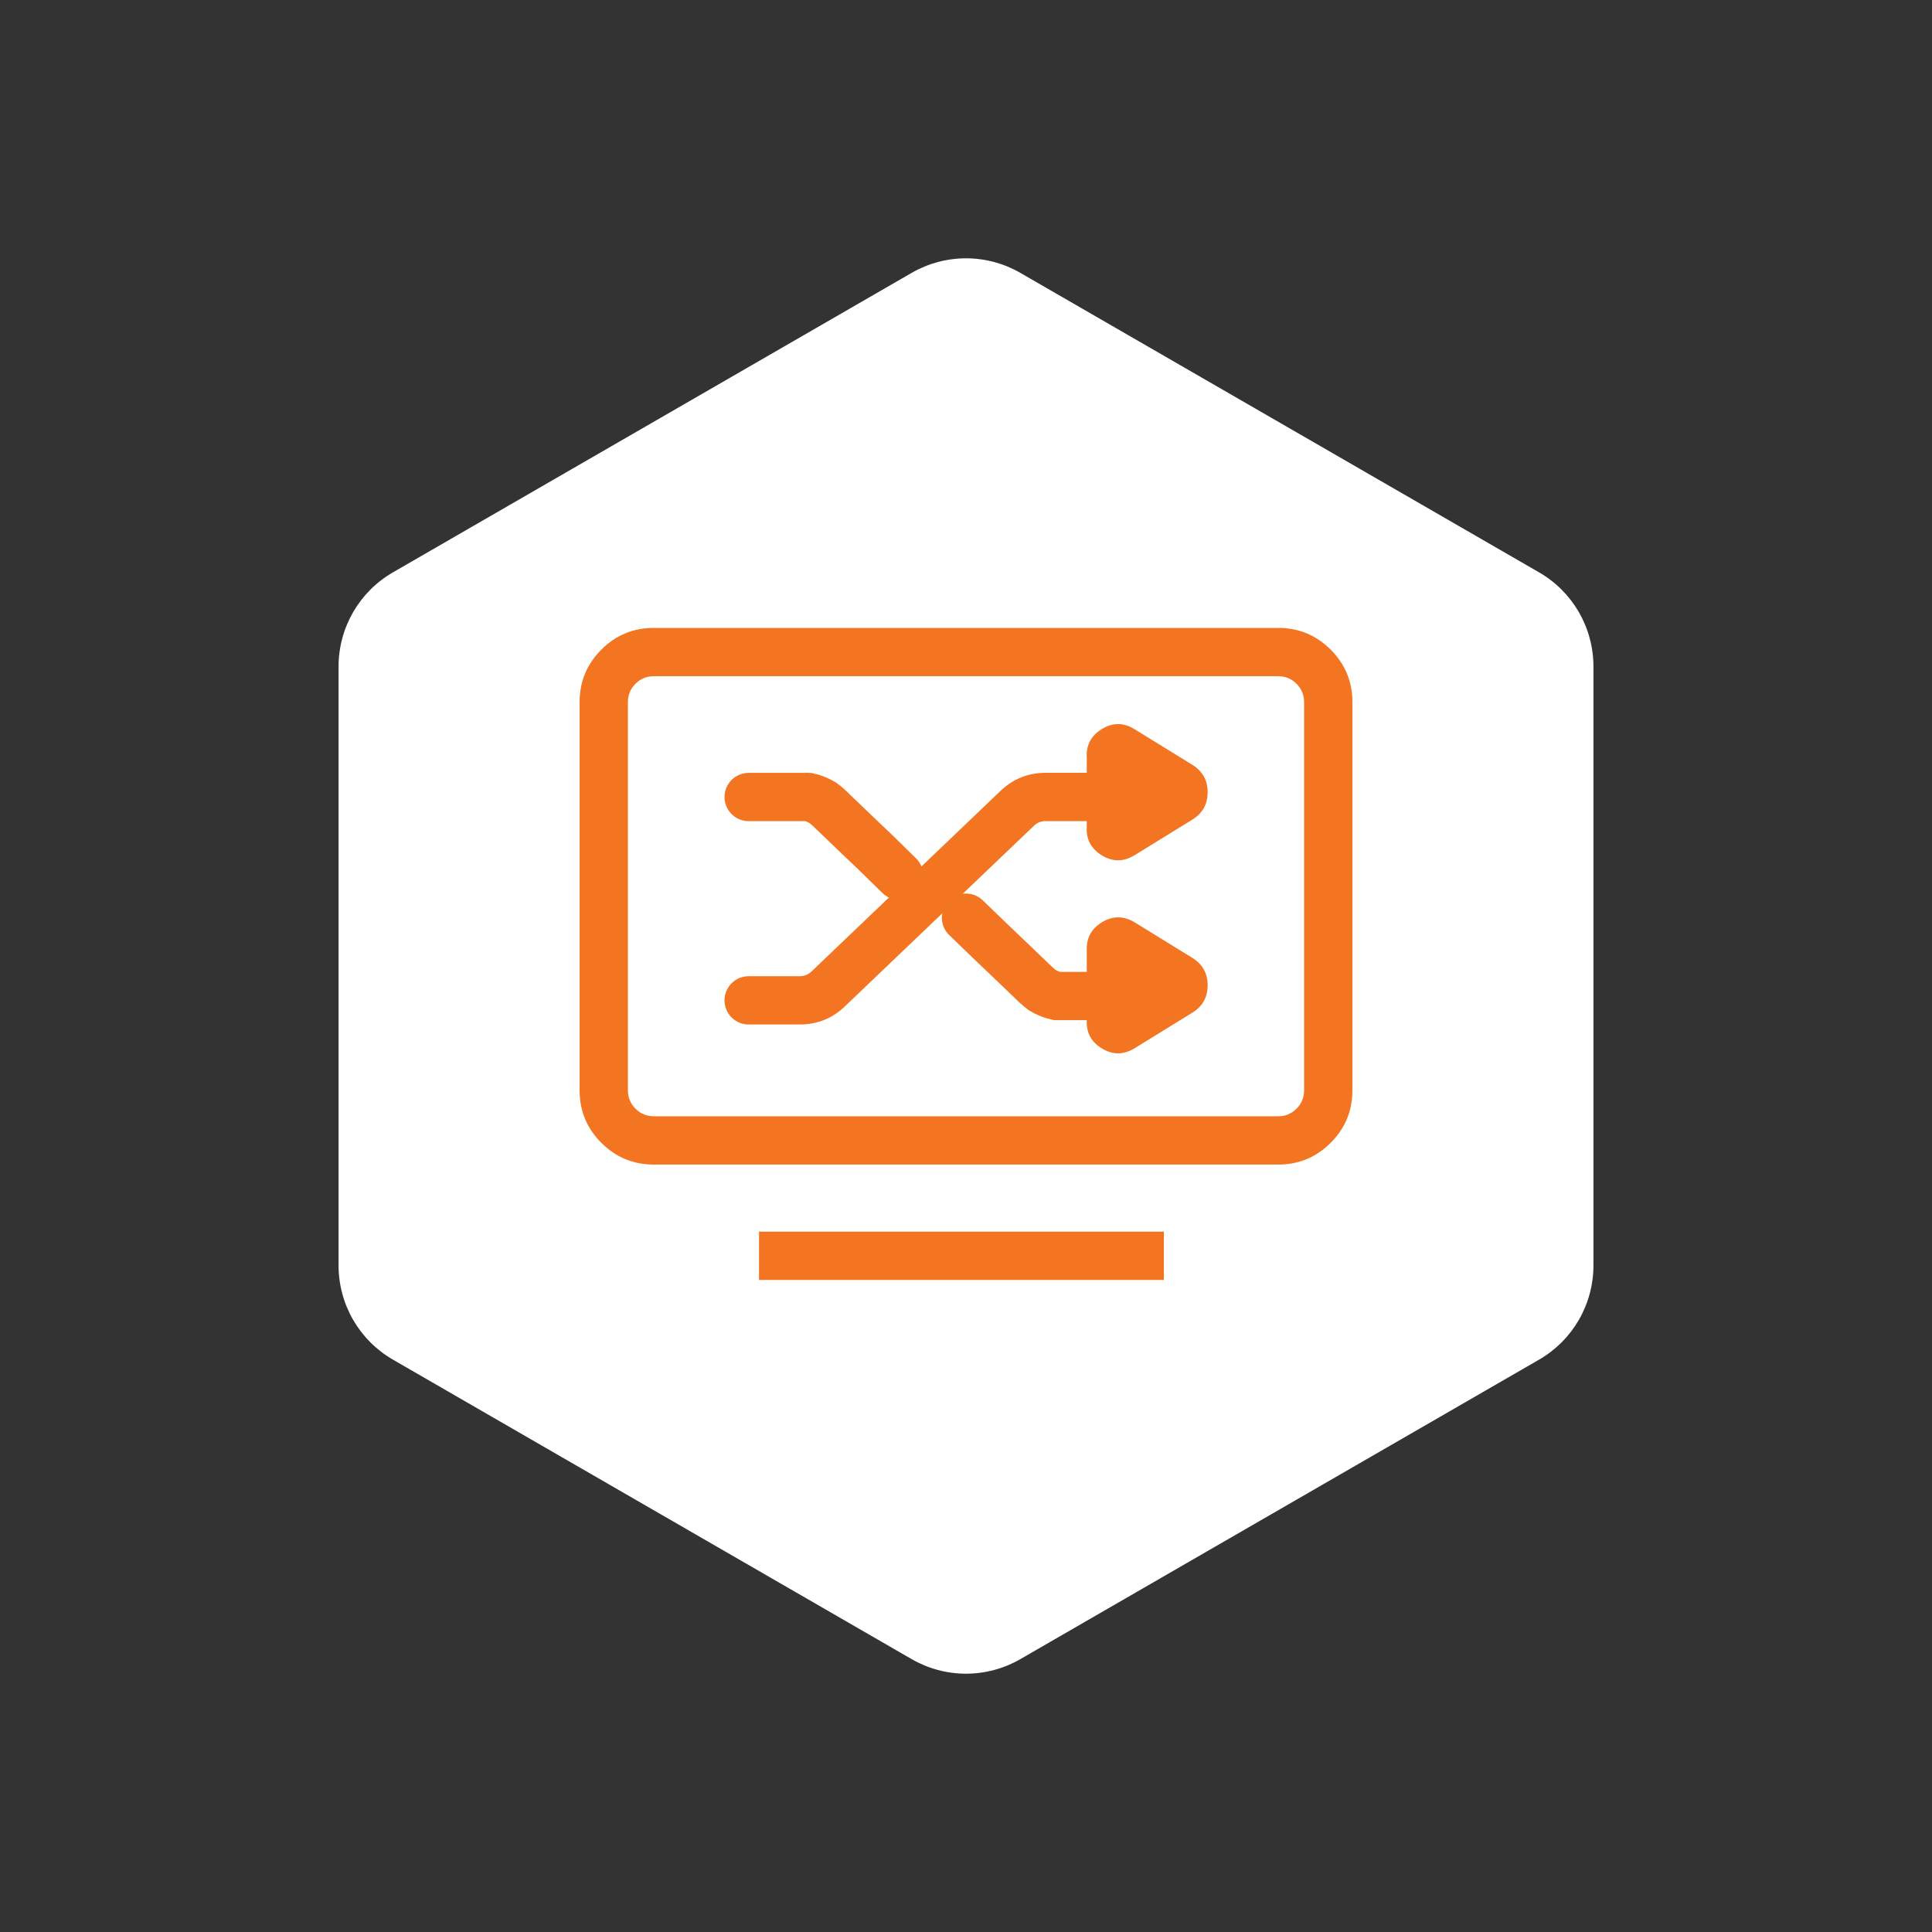 <svg xmlns="http://www.w3.org/2000/svg" xmlns:xlink="http://www.w3.org/1999/xlink" fill="none" version="1.1" width="80" height="80" viewBox="0 0 80 80"><rect x="0" y="0" width="80" height="80" fill="#333333" stroke="none"/><defs><clipPath id="master_svg0_722_7630"><rect x="0" y="0" width="80" height="80" rx="40"/></clipPath></defs><g style="mix-blend-mode:passthrough" clip-path="url(#master_svg0_722_7630)"><g style="mix-blend-mode:passthrough"><path d="M63.731,23.701Q63.986,23.848,64.22,24.028Q64.454,24.207,64.663,24.416Q64.871,24.625,65.051,24.859Q65.23,25.093,65.378,25.348Q65.525,25.604,65.638,25.876Q65.751,26.148,65.827,26.433Q65.904,26.718,65.942,27.011Q65.981,27.303,65.981,27.598L65.981,52.402Q65.981,52.697,65.942,52.989Q65.904,53.282,65.827,53.567Q65.751,53.852,65.638,54.124Q65.525,54.397,65.378,54.652Q65.23,54.907,65.051,55.141Q64.871,55.375,64.663,55.584Q64.454,55.792,64.22,55.972Q63.986,56.152,63.731,56.299L42.25,68.701Q41.995,68.848,41.722,68.961Q41.45,69.074,41.165,69.15Q40.88,69.227,40.587,69.265Q40.295,69.304,40,69.304Q39.705,69.304,39.413,69.265Q39.12,69.227,38.835,69.15Q38.55,69.074,38.278,68.961Q38.005,68.848,37.75,68.701L16.269,56.299Q16.014,56.152,15.78,55.972Q15.546,55.792,15.337,55.584Q15.129,55.375,14.949,55.141Q14.77,54.907,14.622,54.652Q14.475,54.397,14.362,54.124Q14.249,53.852,14.173,53.567Q14.096,53.282,14.058,52.989Q14.019,52.697,14.019,52.402L14.019,27.598Q14.019,27.303,14.058,27.011Q14.096,26.718,14.173,26.433Q14.249,26.148,14.362,25.876Q14.475,25.604,14.622,25.348Q14.77,25.093,14.949,24.859Q15.129,24.625,15.337,24.416Q15.546,24.207,15.78,24.028Q16.014,23.848,16.269,23.701L37.75,11.299Q38.005,11.152,38.278,11.039Q38.55,10.926,38.835,10.849Q39.12,10.773,39.413,10.735Q39.705,10.696,40,10.696Q40.295,10.696,40.587,10.735Q40.88,10.773,41.165,10.849Q41.45,10.926,41.722,11.039Q41.995,11.152,42.25,11.299L63.731,23.701Z" fill="#FFFFFF" fill-opacity="1"/></g><g><g><path d="M45.604,30.201Q46.282,29.772,46.968,30.187L49.375,31.671Q50.006,32.063,50.006,32.804Q50.006,33.545,49.377,33.935L46.977,35.415Q46.282,35.835,45.604,35.406Q44.927,34.977,45.006,34.18L46.001,34.279L45.001,34.279L45.001,31.328L46.001,31.328L45.006,31.427Q44.927,30.63,45.604,30.201L45.604,30.201ZM46.674,31.891Q47.039,31.66,46.997,31.229L47.001,31.278L47.001,34.329L46.997,34.378Q47.039,33.948,46.674,33.716Q46.307,33.484,45.927,33.713L48.322,32.236Q48.006,32.432,48.006,32.804Q48.006,33.175,48.325,33.373L45.935,31.899Q46.307,32.123,46.674,31.891L46.674,31.891Z" fill="#F37521" fill-opacity="1"/></g><g><path d="M45.607,38.202Q46.257,37.791,46.932,38.16L46.954,38.173L49.374,39.665Q50.006,40.057,50.006,40.798Q50.006,41.539,49.376,41.93L46.976,43.41Q46.288,43.823,45.615,43.407Q44.944,42.992,45.004,42.205L46.001,42.28L45.001,42.28L45.001,39.323L46.001,39.323L45.003,39.38Q44.958,38.613,45.607,38.202L45.607,38.202ZM46.677,39.892Q47.023,39.673,46.999,39.265L47.001,39.294L47.001,42.318L46.998,42.356Q47.03,41.931,46.667,41.706Q46.304,41.481,45.926,41.708L48.322,40.23Q48.006,40.426,48.006,40.798Q48.006,41.17,48.324,41.367L45.926,39.889L46.451,39.037L45.971,39.914Q46.331,40.112,46.677,39.892L46.677,39.892Z" fill="#F37521" fill-opacity="1"/></g><g><path d="M46.5,34L43.293,34Q43.013,34.001,42.808,34.198L34.989,41.668Q34.209,42.419,33.123,42.422L31,42.422Q30.902,42.422,30.805,42.403Q30.708,42.384,30.617,42.346Q30.526,42.309,30.444,42.254Q30.363,42.199,30.293,42.13Q30.223,42.06,30.169,41.978Q30.114,41.896,30.076,41.805Q30.038,41.714,30.019,41.617Q30,41.521,30,41.422Q30,41.324,30.019,41.227Q30.038,41.131,30.076,41.04Q30.114,40.949,30.169,40.867Q30.223,40.785,30.293,40.715Q30.363,40.646,30.444,40.591Q30.526,40.536,30.617,40.499Q30.708,40.461,30.805,40.442Q30.902,40.422,31,40.422L33.116,40.422Q33.4,40.422,33.608,40.222L41.421,32.757Q42.204,32.003,43.293,32L46.5,32Q46.599,32,46.695,32.019Q46.792,32.038,46.883,32.076Q46.974,32.114,47.056,32.169Q47.138,32.223,47.207,32.293Q47.277,32.363,47.331,32.444Q47.386,32.526,47.424,32.617Q47.462,32.708,47.481,32.805Q47.5,32.902,47.5,33Q47.5,33.098,47.481,33.195Q47.462,33.292,47.424,33.383Q47.386,33.474,47.331,33.556Q47.277,33.637,47.207,33.707Q47.138,33.777,47.056,33.831Q46.974,33.886,46.883,33.924Q46.792,33.962,46.695,33.981Q46.599,34,46.5,34ZM47.5,33Q47.5,33.098,47.481,33.195Q47.462,33.292,47.424,33.383Q47.386,33.474,47.331,33.556Q47.277,33.637,47.207,33.707Q47.138,33.777,47.056,33.831Q46.974,33.886,46.883,33.924Q46.792,33.962,46.695,33.981Q46.599,34,46.5,34Q46.401,34,46.305,33.981Q46.208,33.962,46.117,33.924Q46.026,33.886,45.944,33.831Q45.862,33.777,45.793,33.707Q45.723,33.637,45.669,33.556Q45.614,33.474,45.576,33.383Q45.538,33.292,45.519,33.195Q45.5,33.098,45.5,33Q45.5,32.902,45.519,32.805Q45.538,32.708,45.576,32.617Q45.614,32.526,45.669,32.444Q45.723,32.363,45.793,32.293Q45.862,32.223,45.944,32.169Q46.026,32.114,46.117,32.076Q46.208,32.038,46.305,32.019Q46.401,32,46.5,32Q46.599,32,46.695,32.019Q46.792,32.038,46.883,32.076Q46.974,32.114,47.056,32.169Q47.138,32.223,47.207,32.293Q47.277,32.363,47.331,32.444Q47.386,32.526,47.424,32.617Q47.462,32.708,47.481,32.805Q47.5,32.902,47.5,33ZM32,41.422Q32,41.521,31.981,41.617Q31.962,41.714,31.924,41.805Q31.886,41.896,31.831,41.978Q31.777,42.06,31.707,42.13Q31.637,42.199,31.556,42.254Q31.474,42.309,31.383,42.346Q31.292,42.384,31.195,42.403Q31.098,42.422,31,42.422Q30.902,42.422,30.805,42.403Q30.708,42.384,30.617,42.346Q30.526,42.309,30.444,42.254Q30.363,42.199,30.293,42.13Q30.223,42.06,30.169,41.978Q30.114,41.896,30.076,41.805Q30.038,41.714,30.019,41.617Q30,41.521,30,41.422Q30,41.324,30.019,41.227Q30.038,41.131,30.076,41.04Q30.114,40.949,30.169,40.867Q30.223,40.785,30.293,40.715Q30.363,40.646,30.444,40.591Q30.526,40.536,30.617,40.499Q30.708,40.461,30.805,40.442Q30.902,40.422,31,40.422Q31.098,40.422,31.195,40.442Q31.292,40.461,31.383,40.499Q31.474,40.536,31.556,40.591Q31.637,40.646,31.707,40.715Q31.777,40.785,31.831,40.867Q31.886,40.949,31.924,41.04Q31.962,41.131,31.981,41.227Q32,41.324,32,41.422Z" fill="#F37521" fill-opacity="1"/></g><g><path d="M46.835,42.243L43.928,42.243L43.646,42.243L43.323,42.162L43.085,42.079L42.864,41.979L42.601,41.835L42.525,41.772L42.532,41.778Q42.414,41.693,42.333,41.611L43.04,40.905L42.396,41.669L42.245,41.542L41.248,40.585L40.277,39.659L39.305,38.719Q39.234,38.65,39.178,38.569Q39.122,38.488,39.083,38.398Q39.043,38.308,39.023,38.212Q39.002,38.115,39,38.017Q38.998,37.918,39.016,37.821Q39.034,37.724,39.07,37.633Q39.106,37.541,39.159,37.458Q39.213,37.376,39.281,37.305Q39.35,37.234,39.431,37.178Q39.512,37.122,39.602,37.083Q39.692,37.043,39.788,37.023Q39.885,37.002,39.983,37Q40.082,36.998,40.179,37.016Q40.276,37.034,40.367,37.07Q40.459,37.106,40.542,37.159Q40.624,37.213,40.695,37.281L41.657,38.211L42.633,39.142L43.607,40.077L42.914,40.799L43.559,40.034L43.718,40.168L43.748,40.198Q43.722,40.172,43.697,40.153L43.704,40.157Q43.765,40.201,43.807,40.236L43.166,41.004L43.645,40.127L43.791,40.206L43.312,41.084L43.726,40.174L43.872,40.24L43.457,41.15L43.786,40.206L43.939,40.259L43.61,41.203L43.853,40.233L44.012,40.273L43.769,41.243L43.769,40.243L43.928,40.243L46.835,40.243Q46.934,40.243,47.031,40.262Q47.127,40.281,47.218,40.319Q47.309,40.357,47.391,40.411Q47.473,40.466,47.543,40.536Q47.612,40.605,47.667,40.687Q47.722,40.769,47.759,40.86Q47.797,40.951,47.816,41.048Q47.835,41.144,47.835,41.243Q47.835,41.341,47.816,41.438Q47.797,41.535,47.759,41.626Q47.722,41.717,47.667,41.799Q47.612,41.88,47.543,41.95Q47.473,42.02,47.391,42.074Q47.309,42.129,47.218,42.167Q47.127,42.205,47.031,42.224Q46.934,42.243,46.835,42.243ZM47.835,41.243Q47.835,41.341,47.816,41.438Q47.797,41.535,47.759,41.626Q47.722,41.717,47.667,41.799Q47.612,41.88,47.543,41.95Q47.473,42.02,47.391,42.074Q47.309,42.129,47.218,42.167Q47.127,42.205,47.031,42.224Q46.934,42.243,46.835,42.243Q46.737,42.243,46.64,42.224Q46.544,42.205,46.453,42.167Q46.362,42.129,46.28,42.074Q46.198,42.02,46.128,41.95Q46.059,41.88,46.004,41.799Q45.949,41.717,45.912,41.626Q45.874,41.535,45.855,41.438Q45.835,41.341,45.835,41.243Q45.835,41.144,45.855,41.048Q45.874,40.951,45.912,40.86Q45.949,40.769,46.004,40.687Q46.059,40.605,46.128,40.536Q46.198,40.466,46.28,40.411Q46.362,40.357,46.453,40.319Q46.544,40.281,46.64,40.262Q46.737,40.243,46.835,40.243Q46.934,40.243,47.031,40.262Q47.127,40.281,47.218,40.319Q47.309,40.357,47.391,40.411Q47.473,40.466,47.543,40.536Q47.612,40.605,47.667,40.687Q47.722,40.769,47.759,40.86Q47.797,40.951,47.816,41.048Q47.835,41.144,47.835,41.243ZM41,38Q41,38.098,40.981,38.195Q40.962,38.292,40.924,38.383Q40.886,38.474,40.831,38.556Q40.777,38.637,40.707,38.707Q40.637,38.777,40.556,38.831Q40.474,38.886,40.383,38.924Q40.292,38.962,40.195,38.981Q40.098,39,40,39Q39.902,39,39.805,38.981Q39.708,38.962,39.617,38.924Q39.526,38.886,39.444,38.831Q39.363,38.777,39.293,38.707Q39.223,38.637,39.169,38.556Q39.114,38.474,39.076,38.383Q39.038,38.292,39.019,38.195Q39,38.098,39,38Q39,37.902,39.019,37.805Q39.038,37.708,39.076,37.617Q39.114,37.526,39.169,37.444Q39.223,37.363,39.293,37.293Q39.363,37.223,39.444,37.169Q39.526,37.114,39.617,37.076Q39.708,37.038,39.805,37.019Q39.902,37,40,37Q40.098,37,40.195,37.019Q40.292,37.038,40.383,37.076Q40.474,37.114,40.556,37.169Q40.637,37.223,40.707,37.293Q40.777,37.363,40.831,37.444Q40.886,37.526,40.924,37.617Q40.962,37.708,40.981,37.805Q41,37.902,41,38Z" fill="#F37521" fill-opacity="1"/></g><g><path d="M36.533,36.973L35.566,36.024L34.602,35.106L33.626,34.168L34.318,33.447L33.654,34.194L33.534,34.088L34.199,33.341L33.599,34.14L33.466,34.041L34.067,33.241L33.587,34.119L33.442,34.039L33.921,33.162L33.507,34.072L33.361,34.005L33.775,33.095L33.446,34.04L33.294,33.987L33.623,33.042L33.38,34.012L33.221,33.972L33.464,33.002L33.404,34.001Q33.384,33.999,33.365,34.001L33.335,34.002L33.139,34.002L31,34.002Q30.902,34.002,30.805,33.983Q30.708,33.964,30.617,33.926Q30.526,33.889,30.444,33.834Q30.363,33.779,30.293,33.709Q30.223,33.64,30.169,33.558Q30.114,33.476,30.076,33.385Q30.038,33.294,30.019,33.197Q30,33.101,30,33.002Q30,32.904,30.019,32.807Q30.038,32.711,30.076,32.62Q30.114,32.529,30.169,32.447Q30.223,32.365,30.293,32.295Q30.363,32.226,30.444,32.171Q30.526,32.116,30.617,32.079Q30.708,32.041,30.805,32.022Q30.902,32.002,31,32.002L33.139,32.002L33.305,32.002L33.305,33.002L33.245,32.004Q33.384,31.996,33.524,32.004L33.617,32.01L33.909,32.083L34.148,32.166L34.368,32.266L34.609,32.398L34.833,32.566L34.997,32.712L35.982,33.658L36.966,34.596L37.933,35.545Q38.003,35.614,38.059,35.695Q38.114,35.776,38.153,35.867Q38.191,35.958,38.212,36.054Q38.232,36.15,38.233,36.249Q38.234,36.347,38.215,36.444Q38.197,36.541,38.16,36.632Q38.123,36.724,38.07,36.806Q38.016,36.888,37.947,36.959Q37.878,37.029,37.796,37.085Q37.715,37.14,37.624,37.179Q37.534,37.217,37.437,37.237Q37.341,37.258,37.242,37.259Q37.144,37.26,37.047,37.241Q36.95,37.223,36.859,37.186Q36.768,37.149,36.685,37.095Q36.603,37.042,36.533,36.973ZM38.233,36.259Q38.233,36.357,38.214,36.454Q38.194,36.55,38.157,36.641Q38.119,36.732,38.064,36.814Q38.009,36.896,37.94,36.966Q37.87,37.035,37.788,37.09Q37.706,37.145,37.615,37.182Q37.524,37.22,37.428,37.239Q37.331,37.259,37.233,37.259Q37.134,37.259,37.038,37.239Q36.941,37.22,36.85,37.182Q36.759,37.145,36.677,37.09Q36.595,37.035,36.526,36.966Q36.456,36.896,36.401,36.814Q36.347,36.732,36.309,36.641Q36.271,36.55,36.252,36.454Q36.233,36.357,36.233,36.259Q36.233,36.16,36.252,36.064Q36.271,35.967,36.309,35.876Q36.347,35.785,36.401,35.703Q36.456,35.621,36.526,35.551Q36.595,35.482,36.677,35.427Q36.759,35.372,36.85,35.335Q36.941,35.297,37.038,35.278Q37.134,35.259,37.233,35.259Q37.331,35.259,37.428,35.278Q37.524,35.297,37.615,35.335Q37.706,35.372,37.788,35.427Q37.87,35.482,37.94,35.551Q38.009,35.621,38.064,35.703Q38.119,35.785,38.157,35.876Q38.194,35.967,38.214,36.064Q38.233,36.16,38.233,36.259ZM32,33.002Q32,33.101,31.981,33.197Q31.962,33.294,31.924,33.385Q31.886,33.476,31.831,33.558Q31.777,33.64,31.707,33.709Q31.637,33.779,31.556,33.834Q31.474,33.889,31.383,33.926Q31.292,33.964,31.195,33.983Q31.098,34.002,31,34.002Q30.902,34.002,30.805,33.983Q30.708,33.964,30.617,33.926Q30.526,33.889,30.444,33.834Q30.363,33.779,30.293,33.709Q30.223,33.64,30.169,33.558Q30.114,33.476,30.076,33.385Q30.038,33.294,30.019,33.197Q30,33.101,30,33.002Q30,32.904,30.019,32.807Q30.038,32.711,30.076,32.62Q30.114,32.529,30.169,32.447Q30.223,32.365,30.293,32.295Q30.363,32.226,30.444,32.171Q30.526,32.116,30.617,32.079Q30.708,32.041,30.805,32.022Q30.902,32.002,31,32.002Q31.098,32.002,31.195,32.022Q31.292,32.041,31.383,32.079Q31.474,32.116,31.556,32.171Q31.637,32.226,31.707,32.295Q31.777,32.365,31.831,32.447Q31.886,32.529,31.924,32.62Q31.962,32.711,31.981,32.807Q32,32.904,32,33.002Z" fill="#F37521" fill-opacity="1"/></g><g><path d="M24,45.15L24,29.073Q24,27.8,24.9,26.9Q25.8,26,27.073,26L52.927,26Q54.2,26,55.1,26.9Q56,27.8,56,29.073L56,45.15Q56,46.422,55.1,47.322Q54.2,48.222,52.927,48.222L27.073,48.222Q25.8,48.222,24.9,47.322Q24,46.422,24,45.15ZM26,45.15Q26,45.594,26.314,45.908Q26.628,46.222,27.073,46.222L52.927,46.222Q53.372,46.222,53.686,45.908Q54,45.594,54,45.15L54,29.073Q54,28.628,53.686,28.314Q53.372,28,52.927,28L27.073,28Q26.628,28,26.314,28.314Q26,28.628,26,29.073L26,45.15Z" fill="#F37521" fill-opacity="1"/></g><g><line x1="31.429" y1="52" x2="48.193" y2="52" fill-opacity="0" stroke-opacity="1" stroke="#F37521" fill="none" stroke-width="2" stroke-linecap="ROUND" stroke-linejoin="round"/></g></g></g></svg>